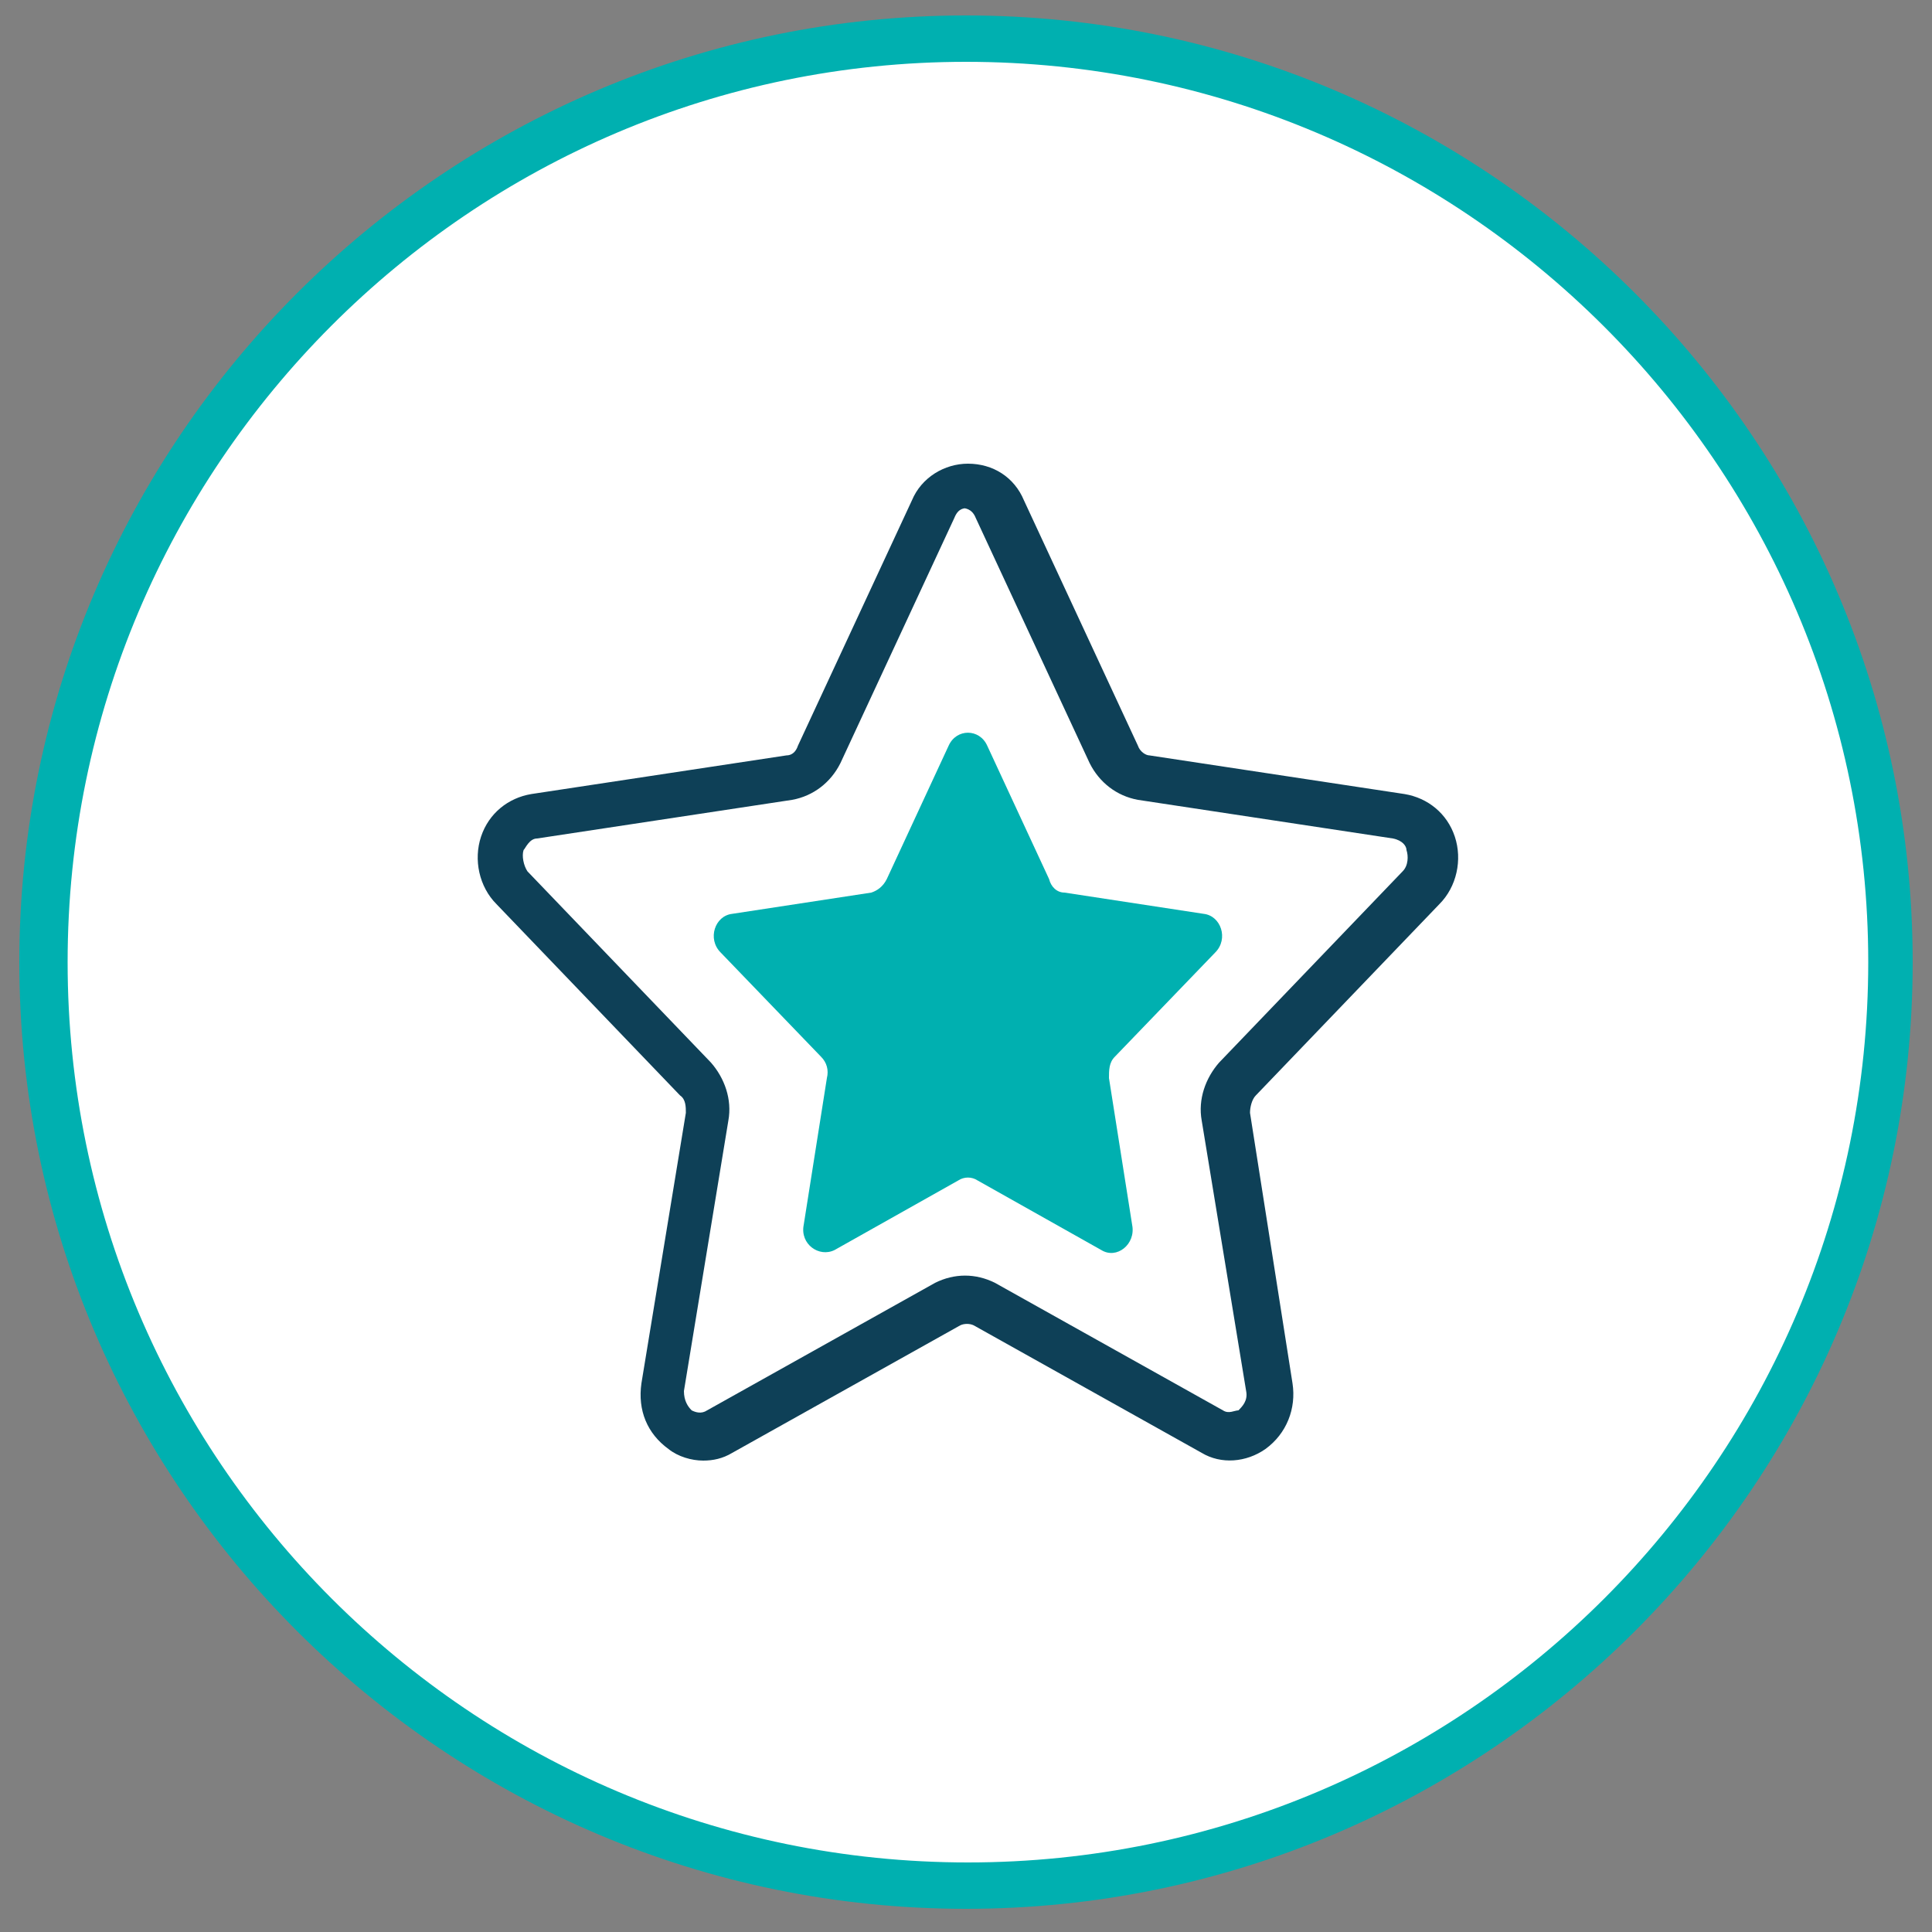 <svg xmlns="http://www.w3.org/2000/svg" id="Calque_1" viewBox="0 0 100 100"><rect x="0" y="0" width="100" height="100" fill="#808080" stroke="none"/><defs><style>.cls-1{fill:#00b0b0;}.cls-2{fill:#fff;}.cls-3{fill:#0e4057;}</style></defs><g><path class="cls-2" d="M50,97.6c26.4,0,47.8-21.4,47.8-47.8S76.4,2,50,2,2.2,23.4,2.2,49.8s21.4,47.8,47.8,47.8"></path><path class="cls-1" d="M50,98.8C23,98.8,1,76.8,1,49.8S23,.8,50,.8s49,22,49,49-22,49-49,49Zm0-95.6C24.4,3.2,3.5,24.1,3.5,49.8s20.9,46.6,46.6,46.6,46.6-20.9,46.6-46.6S75.7,3.2,50,3.2Z"></path></g><g><path class="cls-3" d="M36.4,75.6c-.6,0-1.3-.2-1.8-.6-1.1-.8-1.6-2-1.4-3.4l2.3-14c0-.3,0-.7-.3-.9l-9.5-9.9c-.9-.9-1.2-2.3-.8-3.5,.4-1.2,1.4-2,2.6-2.2l13.2-2c.3,0,.5-.2,.6-.5l5.9-12.7c.5-1.2,1.7-1.9,2.9-1.9h0c1.3,0,2.4,.7,2.9,1.9l5.9,12.7c.1,.3,.4,.5,.6,.5l13.2,2c1.2,.2,2.2,1,2.6,2.2,.4,1.2,.1,2.6-.8,3.5l-9.5,9.9c-.2,.2-.3,.6-.3,.9l2.2,14c.2,1.3-.3,2.6-1.4,3.4-1,.7-2.3,.8-3.3,.2l-11.8-6.6c-.2-.1-.5-.1-.7,0l-11.8,6.6c-.5,.3-1,.4-1.5,.4Zm13.7-49.3c-.2,0-.5,0-.7,.5l-5.9,12.7c-.5,1-1.4,1.7-2.5,1.9l-13.2,2c-.4,0-.6,.5-.7,.6-.1,.3,0,.8,.2,1.1l9.5,9.9c.7,.8,1.1,1.9,.9,3l-2.3,14c0,.5,.2,.8,.4,1,.2,.1,.5,.2,.8,0l11.8-6.6c1-.5,2.1-.5,3.1,0h0s11.8,6.6,11.8,6.6c.3,.2,.6,0,.8,0,.2-.2,.5-.5,.4-1l-2.3-14c-.2-1.1,.2-2.2,.9-3l9.5-9.9c.3-.3,.3-.8,.2-1.1,0-.2-.2-.5-.7-.6l-13.2-2c-1.1-.2-2-.9-2.5-1.9l-5.9-12.7c-.2-.5-.6-.5-.7-.5h0Z"></path><path class="cls-1" d="M50.6,61.1l6.4,3.6c.8,.5,1.8-.3,1.6-1.3l-1.2-7.6c0-.4,0-.8,.3-1.1l5.2-5.4c.7-.7,.3-1.9-.6-2l-7.2-1.1c-.4,0-.7-.3-.8-.7l-3.2-6.9c-.4-.9-1.6-.9-2,0l-3.2,6.9c-.2,.4-.5,.6-.8,.7l-7.2,1.1c-.9,.1-1.3,1.3-.6,2l5.2,5.4c.3,.3,.4,.7,.3,1.1l-1.2,7.6c-.2,1,.8,1.7,1.6,1.3l6.4-3.6c.3-.2,.7-.2,1,0"></path></g></svg>